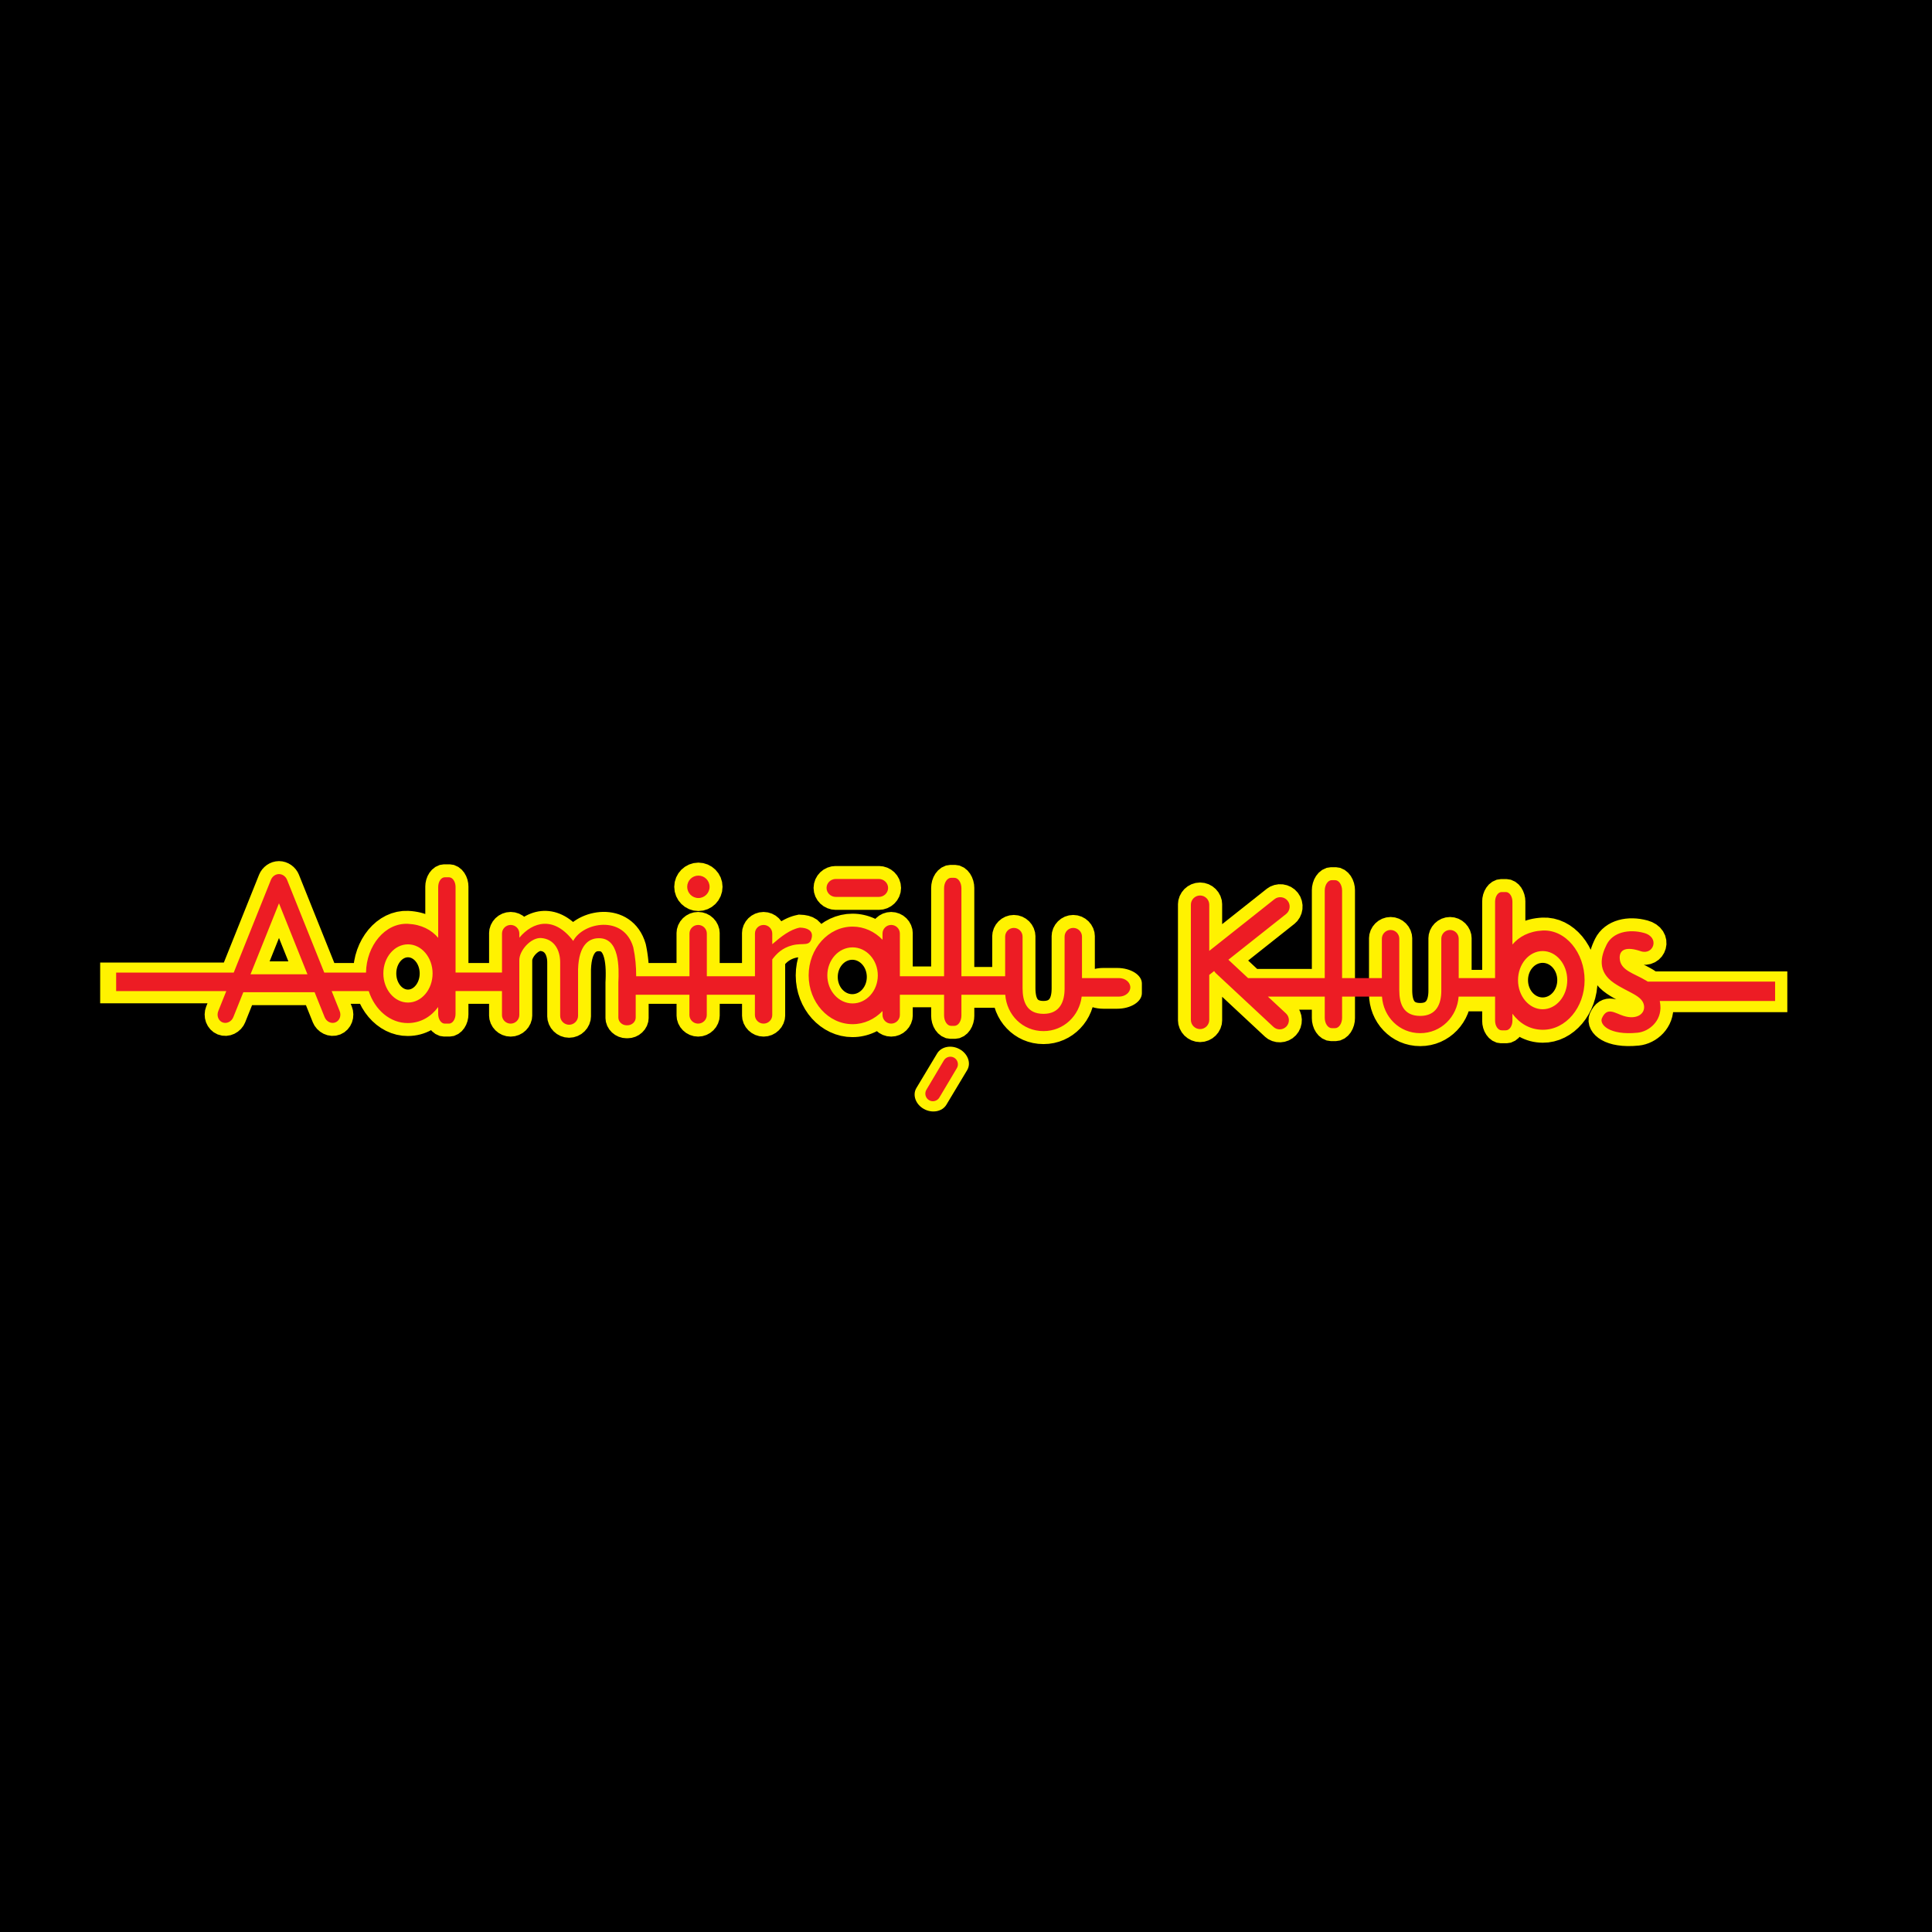 <?xml version="1.0" encoding="utf-8"?>
<!-- Generator: Adobe Illustrator 13.0.0, SVG Export Plug-In . SVG Version: 6.00 Build 14576)  -->
<!DOCTYPE svg PUBLIC "-//W3C//DTD SVG 1.0//EN" "http://www.w3.org/TR/2001/REC-SVG-20010904/DTD/svg10.dtd">
<svg version="1.0" id="Layer_1" xmlns="http://www.w3.org/2000/svg" xmlns:xlink="http://www.w3.org/1999/xlink" x="0px" y="0px"
	 width="192.972px" height="192.972px" viewBox="0 0 192.972 192.972" enable-background="new 0 0 192.972 192.972"
	 xml:space="preserve">
<rect x="0" y="0" width="192.972" height="192.972" fill="#333333" stroke="none"/>
<g>
	<polygon fill-rule="evenodd" clip-rule="evenodd" stroke="#000000" stroke-width="0.216" stroke-miterlimit="2.613" points="
		0.108,0.108 192.863,0.108 192.863,192.863 0.108,192.863 0.108,0.108 	"/>
	<path fill-rule="evenodd" clip-rule="evenodd" fill="#FFF200" d="M83.421,86.502l-0.374,0.037l-0.413,0.124l-0.374,0.197
		l-0.33,0.262l-0.275,0.322l-0.211,0.374l-0.136,0.42l-0.048,0.45l0.048,0.45l0.136,0.42l0.212,0.375l0.274,0.321l0.329,0.262
		l0.376,0.197l0.413,0.125l0.374,0.037h4.417l0.374-0.037l0.413-0.125l0.376-0.197l0.328-0.262l0.275-0.321l0.212-0.376l0.136-0.42
		L90,88.689l-0.047-0.449l-0.136-0.42l-0.211-0.375l-0.275-0.322l-0.329-0.262l-0.375-0.197l-0.412-0.124l-0.375-0.037H83.421
		L83.421,86.502z M110.199,96.682h1.391c1.354,0,2.463,0.697,2.463,1.55v0.973c0,0.853-1.109,1.55-2.463,1.55h-1.391
		c-0.381,0-0.744-0.056-1.068-0.154l-0.158,0.453l-0.209,0.455l-0.25,0.432l-0.291,0.405l-0.326,0.374l-0.361,0.342l-0.395,0.307
		l-0.424,0.268l-0.455,0.226l-0.479,0.181l-0.502,0.133l-0.52,0.081l-0.535,0.027l-0.537-0.027l-0.521-0.08l-0.502-0.132
		l-0.48-0.181l-0.453-0.226l-0.424-0.268l-0.395-0.307l-0.359-0.344l-0.326-0.375l-0.287-0.405l-0.248-0.432l-0.207-0.456
		l-0.137-0.395h-2.034v0.81l-0.023,0.345l-0.079,0.374l-0.132,0.361l-0.19,0.342l-0.26,0.32l-0.348,0.28l-0.443,0.206l-0.419,0.062
		H94.9l-0.418-0.062l-0.443-0.206l-0.347-0.28l-0.261-0.32l-0.191-0.342l-0.132-0.361l-0.078-0.374l-0.024-0.343v-0.861h-1.838
		v0.842l-0.038,0.371L91,102.227l-0.201,0.368l-0.265,0.316l-0.318,0.262l-0.368,0.198l-0.405,0.125l-0.431,0.043l-0.43-0.043
		l-0.406-0.125l-0.367-0.198l-0.221-0.18l-0.028,0.015l-0.245,0.117l-0.25,0.105l-0.259,0.093l-0.264,0.08l-0.269,0.065L86,103.521
		l-0.279,0.038l-0.281,0.022l-0.303,0.008l-0.573-0.032l-0.577-0.098l-0.555-0.159l-0.53-0.217l-0.501-0.269l-0.469-0.317
		l-0.435-0.361l-0.399-0.402l-0.36-0.439l-0.319-0.475l-0.277-0.506l-0.232-0.533l-0.185-0.56l-0.135-0.581l-0.083-0.6l-0.028-0.615
		l0.028-0.615l0.083-0.6l0.135-0.581l0.003-0.008l-0.026,0.003l-0.121,0.019l-0.128,0.028l-0.112,0.032l-0.108,0.037l-0.102,0.041
		l-0.093,0.043l-0.087,0.045l-0.083,0.049l-0.079,0.052l-0.074,0.054l-0.072,0.058l-0.071,0.062l-0.069,0.066l-0.068,0.069
		l-0.011,0.012v5.157l-0.037,0.371l-0.129,0.407l-0.201,0.368l-0.265,0.316l-0.319,0.262l-0.367,0.198l-0.405,0.125l-0.431,0.043
		l-0.43-0.043l-0.406-0.125l-0.366-0.198l-0.32-0.262l-0.264-0.316l-0.202-0.367l-0.128-0.408l-0.038-0.369v-1.187h-2.229v1.185
		l-0.038,0.371l-0.129,0.407l-0.201,0.368l-0.265,0.316l-0.318,0.262l-0.368,0.198l-0.405,0.125l-0.431,0.043l-0.43-0.043
		l-0.406-0.125l-0.367-0.198l-0.32-0.262l-0.264-0.316l-0.202-0.367l-0.128-0.408l-0.038-0.369v-1.187h-2.789v1.437l-0.039,0.363
		l-0.134,0.404l-0.208,0.357l-0.267,0.302l-0.315,0.245l-0.357,0.182l-0.39,0.114l-0.35,0.033h-0.19l-0.35-0.033l-0.391-0.114
		l-0.356-0.182l-0.315-0.244l-0.267-0.303l-0.208-0.357l-0.134-0.403l-0.04-0.364v-3.579l0.014-0.311l0.008-0.3l0.002-0.315
		l-0.006-0.324l-0.018-0.323l-0.031-0.314l-0.045-0.295l-0.059-0.267l-0.07-0.226l-0.076-0.177l-0.072-0.121l-0.058-0.068
		l-0.039-0.032l-0.036-0.018l-0.068-0.017l-0.173-0.007l-0.032,0.002l-0.052,0.009l-0.044,0.012l-0.038,0.014l-0.033,0.018
		l-0.035,0.023l-0.039,0.034l-0.045,0.049l-0.052,0.071l-0.059,0.102l-0.063,0.138l-0.062,0.177l-0.058,0.221l-0.049,0.268
		l-0.038,0.317l-0.023,0.375v4.687l-0.038,0.375l-0.128,0.413l-0.203,0.375l-0.267,0.322l-0.322,0.268l-0.374,0.202l-0.413,0.129
		l-0.439,0.045l-0.439-0.045l-0.413-0.129l-0.372-0.202l-0.323-0.268l-0.267-0.323l-0.203-0.373l-0.128-0.413l-0.039-0.374v-5.381
		l-0.004-0.164l-0.013-0.139l-0.02-0.131l-0.028-0.121l-0.033-0.109l-0.038-0.096l-0.042-0.082l-0.043-0.069l-0.043-0.055
		l-0.042-0.044l-0.044-0.037l-0.049-0.032l-0.056-0.027l-0.07-0.025l-0.09-0.021l-0.067-0.008l-0.015,0.003l-0.044,0.015
		l-0.065,0.029l-0.079,0.046l-0.088,0.063l-0.092,0.078l-0.09,0.088l-0.084,0.096l-0.077,0.101l-0.064,0.101L53.229,95.7
		l-0.036,0.083l-0.021,0.065l-0.008,0.042l-0.004,0.059v5.5l-0.038,0.371l-0.128,0.407l-0.202,0.368l-0.265,0.316l-0.319,0.262
		l-0.368,0.198l-0.405,0.125l-0.431,0.043l-0.43-0.043l-0.406-0.125l-0.367-0.198l-0.319-0.262l-0.264-0.316l-0.202-0.367
		l-0.128-0.408l-0.038-0.369v-1.187h-2.062v1.055l-0.022,0.33l-0.077,0.363l-0.129,0.349l-0.186,0.33l-0.255,0.311l-0.342,0.272
		l-0.433,0.199l-0.407,0.06h-0.606l-0.407-0.061l-0.433-0.198l-0.34-0.271l-0.091-0.11l-0.219,0.112l-0.272,0.12l-0.282,0.104
		l-0.291,0.087l-0.299,0.068l-0.307,0.051l-0.313,0.031l-0.338,0.012l-0.563-0.029l-0.567-0.101l-0.545-0.164l-0.519-0.224
		l-0.486-0.278l-0.455-0.327l-0.418-0.371l-0.382-0.411l-0.343-0.447l-0.304-0.481l-0.195-0.38h-0.934l0.12,0.298l0.103,0.345
		l0.042,0.408l-0.031,0.407l-0.106,0.394l-0.18,0.371l-0.257,0.338l-0.33,0.285l-0.395,0.212l-0.432,0.121l-0.438,0.022
		l-0.417-0.065l-0.386-0.143l-0.348-0.211l-0.304-0.271l-0.252-0.326l-0.164-0.319l-0.695-1.733h-5.38l-0.695,1.732l-0.164,0.319
		l-0.251,0.326l-0.305,0.271l-0.348,0.211l-0.386,0.143l-0.417,0.065l-0.437-0.022l-0.434-0.121l-0.394-0.212l-0.331-0.286
		l-0.256-0.337l-0.181-0.371l-0.106-0.394l-0.032-0.406l0.043-0.409l0.102-0.344l0.139-0.348h-10.72v-4.072h12.354l3.523-8.786
		l0.124-0.253l0.182-0.268l0.216-0.234l0.246-0.202l0.274-0.164l0.296-0.122l0.316-0.077l0.331-0.027l0.332,0.027l0.316,0.077
		l0.296,0.122l0.273,0.163l0.247,0.201l0.216,0.235l0.183,0.269l0.123,0.253l3.542,8.833h1.955l0.023-0.183l0.127-0.586l0.173-0.566
		l0.218-0.542l0.262-0.517l0.303-0.486l0.343-0.455l0.383-0.417l0.421-0.376l0.458-0.33l0.494-0.279l0.528-0.221l0.555-0.156
		l0.58-0.086l0.568-0.01l0.335,0.024l0.301,0.036l0.294,0.05l0.286,0.062l0.28,0.076l0.197,0.065v-2.748l0.022-0.33l0.077-0.362
		l0.129-0.348l0.187-0.332l0.256-0.31l0.339-0.272l0.433-0.198l0.407-0.062h0.609l0.407,0.062l0.433,0.198l0.341,0.273l0.255,0.31
		l0.187,0.332l0.129,0.349l0.077,0.363l0.022,0.329v7.643h2.062v-3.014l0.038-0.369l0.128-0.408l0.202-0.367l0.265-0.318l0.32-0.261
		l0.366-0.197l0.405-0.125l0.431-0.044l0.432,0.044l0.405,0.125l0.367,0.197l0.14,0.114l0.013-0.007l0.219-0.119l0.224-0.107
		l0.232-0.095l0.239-0.083l0.247-0.068l0.252-0.053L54.032,91l0.263-0.019l0.267,0l0.268,0.018l0.269,0.038l0.269,0.057l0.267,0.077
		l0.264,0.095l0.261,0.115l0.256,0.133l0.252,0.151l0.246,0.168l0.241,0.186l0.084,0.073l0.101-0.077l0.254-0.167l0.264-0.152
		l0.274-0.135l0.281-0.119l0.289-0.103l0.297-0.087l0.303-0.069l0.307-0.053l0.313-0.034l0.316-0.015l0.32,0.006l0.322,0.027
		l0.323,0.05l0.322,0.074l0.32,0.1l0.315,0.126l0.309,0.155l0.299,0.184l0.287,0.213l0.271,0.242l0.253,0.271l0.231,0.298
		l0.208,0.324l0.183,0.347l0.157,0.371l0.138,0.417l0.066,0.318l0.047,0.255l0.042,0.254l0.037,0.253l0.033,0.252l0.028,0.252
		l0.023,0.252l0.005,0.068h2.796v-3.014l0.038-0.369l0.128-0.408l0.202-0.367l0.264-0.318l0.32-0.261l0.366-0.197l0.405-0.125
		l0.431-0.044l0.432,0.044l0.405,0.125l0.367,0.197l0.319,0.261l0.265,0.318l0.201,0.367l0.129,0.408l0.038,0.369v3.013h2.229
		v-3.014l0.038-0.369L74.28,92.4l0.202-0.367l0.264-0.318l0.32-0.261l0.366-0.197l0.405-0.125l0.431-0.044l0.432,0.044l0.404,0.125
		l0.367,0.197l0.319,0.261l0.251,0.301l0.16-0.092l0.221-0.116l0.229-0.108l0.237-0.098l0.244-0.086l0.253-0.074l0.402-0.091
		l0.549,0.037l0.424,0.08l0.425,0.148l0.42,0.243l0.383,0.367l0.037,0.063l0.376-0.254l0.5-0.269l0.53-0.216l0.555-0.16l0.577-0.098
		l0.574-0.032l0.304,0.008l0.281,0.023L86,91.33l0.273,0.052l0.269,0.066l0.264,0.08l0.257,0.093l0.252,0.104l0.119,0.057
		l0.055-0.067l0.32-0.261l0.366-0.197l0.405-0.125l0.431-0.044l0.432,0.044l0.404,0.125l0.367,0.197l0.319,0.261l0.266,0.318
		L91,92.4l0.129,0.408l0.038,0.369v3.357h1.838v-7.855l0.024-0.342l0.078-0.375l0.132-0.36l0.191-0.343l0.261-0.32l0.347-0.281
		l0.442-0.205l0.418-0.064h0.523l0.419,0.063l0.442,0.206l0.348,0.281l0.26,0.32l0.19,0.343l0.132,0.36l0.079,0.375l0.023,0.343
		v7.903h1.79V93.49l0.039-0.37l0.127-0.409l0.199-0.368l0.264-0.32l0.32-0.264l0.367-0.201l0.408-0.127l0.434-0.045l0.436,0.045
		l0.408,0.128l0.367,0.201l0.32,0.264l0.264,0.32l0.199,0.369l0.127,0.409l0.039,0.37v5.196l0.004,0.206l0.012,0.182l0.02,0.169
		l0.025,0.148l0.031,0.129l0.035,0.106l0.037,0.083l0.035,0.062l0.031,0.043l0.029,0.03l0.033,0.025l0.041,0.024l0.064,0.026
		l0.094,0.026l0.135,0.021l0.176,0.008l0.162-0.008l0.127-0.019l0.092-0.025l0.066-0.026l0.047-0.028l0.037-0.028l0.035-0.034
		l0.037-0.046l0.037-0.061l0.039-0.08l0.037-0.1l0.033-0.12l0.027-0.14l0.021-0.155l0.012-0.168l0.006-0.195V93.49l0.037-0.37
		l0.127-0.409l0.201-0.368l0.264-0.32l0.318-0.264l0.367-0.201l0.408-0.127l0.436-0.045l0.436,0.045l0.408,0.128l0.367,0.201
		l0.318,0.264l0.264,0.32l0.201,0.369l0.127,0.409l0.037,0.37v3.284C109.621,96.714,109.904,96.682,110.199,96.682L110.199,96.682z
		 M165.369,97.025h13.152v4.072h-11.412l-0.006,0.069l-0.076,0.395l-0.117,0.376l-0.152,0.354l-0.184,0.33l-0.211,0.305
		l-0.236,0.279l-0.256,0.251l-0.275,0.225l-0.289,0.197l-0.305,0.169l-0.316,0.143l-0.326,0.112l-0.336,0.083l-0.33,0.049
		l-0.598,0.043l-0.547,0.008l-0.512-0.024l-0.477-0.058l-0.445-0.085l-0.412-0.117l-0.385-0.146l-0.35-0.177l-0.322-0.208
		l-0.289-0.243l-0.254-0.283l-0.207-0.325l-0.152-0.37l-0.076-0.414l0.02-0.438l0.115-0.383l0.186-0.365l0.201-0.301l0.25-0.276
		l0.307-0.238l0.35-0.173l0.363-0.098l0.344-0.027l0.309,0.022l0.268,0.053l0.066,0.02l-0.064-0.035l-0.287-0.162l-0.297-0.179
		l-0.316-0.206l-0.379-0.284l-0.348-0.317l-0.211-0.24l-0.006,0.109l-0.078,0.602l-0.127,0.584l-0.174,0.562l-0.221,0.539
		l-0.262,0.511l-0.305,0.48l-0.342,0.448l-0.383,0.411l-0.418,0.371l-0.455,0.327l-0.486,0.277l-0.518,0.225l-0.547,0.164
		l-0.566,0.101l-0.564,0.029l-0.336-0.012l-0.314-0.032l-0.307-0.05l-0.299-0.069l-0.291-0.087l-0.281-0.104l-0.273-0.12
		l-0.219-0.112l-0.09,0.11l-0.34,0.271l-0.434,0.198l-0.408,0.061h-0.605l-0.406-0.06l-0.434-0.199l-0.342-0.272l-0.254-0.311
		l-0.188-0.33l-0.129-0.35l-0.078-0.363l-0.021-0.329v-0.975h-1.355l-0.086,0.244l-0.209,0.456l-0.252,0.431l-0.289,0.405
		l-0.326,0.374l-0.361,0.342l-0.395,0.307l-0.426,0.268l-0.451,0.226l-0.48,0.182l-0.502,0.132l-0.52,0.081l-0.535,0.027
		l-0.537-0.026l-0.52-0.081l-0.504-0.132l-0.48-0.181l-0.453-0.226l-0.426-0.268l-0.393-0.308l-0.359-0.342l-0.326-0.375
		l-0.287-0.406l-0.248-0.432l-0.207-0.456l-0.164-0.477l-0.119-0.496l-0.074-0.511l-0.021-0.491v-5.585l0.037-0.369l0.127-0.41
		l0.201-0.369l0.264-0.32l0.318-0.263l0.367-0.201l0.408-0.128l0.436-0.044l0.434,0.044l0.408,0.128l0.367,0.201l0.32,0.264
		l0.264,0.32l0.199,0.368l0.127,0.409l0.039,0.37v5.198l0.004,0.206l0.012,0.183l0.018,0.167l0.027,0.148l0.031,0.129l0.035,0.106
		l0.037,0.083l0.035,0.062l0.033,0.044l0.027,0.029l0.033,0.025l0.041,0.024l0.064,0.027l0.094,0.025l0.135,0.021l0.176,0.008
		l0.162-0.008l0.127-0.019l0.092-0.025l0.066-0.026l0.047-0.027l0.037-0.029l0.035-0.034l0.037-0.045l0.037-0.062l0.039-0.08
		l0.037-0.1l0.033-0.121l0.027-0.138l0.021-0.156l0.014-0.169l0.004-0.195v-5.25l0.037-0.369l0.127-0.41l0.201-0.369l0.264-0.32
		l0.318-0.263l0.367-0.201l0.408-0.128l0.436-0.044l0.436,0.044l0.408,0.128l0.367,0.201l0.318,0.264l0.264,0.32l0.201,0.368
		l0.127,0.409l0.037,0.37v3.178h1.055v-6.851l0.021-0.33l0.078-0.363l0.129-0.349l0.188-0.331l0.254-0.311l0.342-0.272l0.432-0.198
		l0.406-0.062h0.609l0.406,0.062l0.434,0.198l0.34,0.271l0.256,0.31l0.186,0.333l0.129,0.348l0.078,0.362l0.023,0.33v1.944
		l0.195-0.065l0.281-0.077l0.285-0.062l0.295-0.049l0.301-0.036l0.336-0.024l0.568,0.01l0.578,0.085l0.557,0.157l0.527,0.221
		l0.494,0.279l0.457,0.33l0.42,0.376l0.385,0.417l0.344,0.455l0.303,0.486l0.201,0.399l0.076-0.243l0.111-0.299l0.121-0.283
		l0.139-0.291l0.189-0.331l0.238-0.321l0.268-0.288l0.295-0.252l0.314-0.216l0.33-0.181l0.342-0.146l0.35-0.115l0.355-0.085
		l0.361-0.057l0.361-0.03l0.363-0.005l0.365,0.019l0.365,0.042l0.361,0.065l0.387,0.093l0.439,0.156l0.424,0.235l0.371,0.306
		l0.299,0.373l0.211,0.422l0.113,0.446l0.018,0.45l-0.074,0.435l-0.156,0.406l-0.232,0.367l-0.307,0.318l-0.373,0.253l-0.43,0.175
		l-0.463,0.081l-0.227-0.008l0.123,0.062l0.254,0.129l0.268,0.144l0.287,0.165l0.225,0.148L165.369,97.025L165.369,97.025z
		 M125.57,96.78h5.461v-7.869l0.021-0.343l0.08-0.375l0.131-0.36l0.191-0.343l0.26-0.32l0.348-0.281l0.441-0.206l0.42-0.063h0.523
		l0.418,0.063l0.443,0.206l0.346,0.281l0.262,0.319l0.189,0.343l0.133,0.36l0.078,0.375l0.023,0.343v12.788l-0.023,0.344
		l-0.078,0.374l-0.133,0.36l-0.189,0.343l-0.262,0.319l-0.348,0.281l-0.443,0.206l-0.418,0.062h-0.52l-0.42-0.062l-0.443-0.206
		l-0.348-0.281l-0.26-0.32l-0.191-0.342l-0.131-0.36l-0.08-0.375l-0.021-0.344v-0.846h-1.271l0.078,0.138l0.135,0.406l0.057,0.421
		l-0.025,0.424l-0.105,0.415l-0.189,0.396l-0.27,0.355l-0.336,0.295l-0.379,0.218l-0.406,0.136l-0.42,0.055l-0.422-0.024
		l-0.416-0.106l-0.395-0.189l-0.303-0.23l-4.293-4.002v2.375l-0.037,0.38l-0.131,0.419l-0.205,0.378l-0.27,0.326l-0.326,0.27
		l-0.377,0.205l-0.416,0.131l-0.443,0.045l-0.443-0.045l-0.418-0.131l-0.375-0.205l-0.328-0.27l-0.268-0.327l-0.205-0.377
		l-0.131-0.418l-0.039-0.38V90.296l0.039-0.379l0.131-0.417l0.205-0.376l0.268-0.328l0.328-0.27l0.375-0.205l0.416-0.13l0.445-0.046
		l0.445,0.046l0.416,0.13l0.375,0.205l0.326,0.27l0.27,0.327l0.205,0.377l0.131,0.418l0.037,0.379v2.011l4.477-3.548l0.326-0.208
		l0.412-0.158l0.426-0.073l0.43,0.01l0.416,0.091l0.398,0.17l0.363,0.25l0.312,0.325l0.242,0.383l0.156,0.413l0.072,0.427
		l-0.01,0.427l-0.09,0.417l-0.17,0.397l-0.25,0.365l-0.275,0.268l-4.637,3.676L125.57,96.78L125.57,96.78z M95.856,104.798
		L95.856,104.798c0.823,0.46,1.159,1.399,0.745,2.089l-2.077,3.46c-0.414,0.689-1.425,0.877-2.249,0.417l0,0
		c-0.823-0.46-1.158-1.399-0.745-2.089l2.077-3.46C94.022,104.525,95.034,104.338,95.856,104.798L95.856,104.798z M154.082,96.171
		c-0.805,0-1.461,0.776-1.461,1.728c0,0.951,0.656,1.728,1.461,1.728c0.807,0,1.461-0.776,1.461-1.728
		C155.543,96.948,154.889,96.171,154.082,96.171L154.082,96.171z M85.128,95.863c0.799,0,1.451,0.772,1.451,1.718
		c0,0.947-0.652,1.719-1.451,1.719c-0.799,0-1.452-0.771-1.452-1.719C83.676,96.635,84.329,95.863,85.128,95.863L85.128,95.863z
		 M69.757,86.159l0.484,0.05l0.455,0.142l0.41,0.224l0.355,0.294l0.295,0.357l0.223,0.411l0.142,0.456l0.048,0.484l-0.048,0.485
		l-0.142,0.456l-0.223,0.412l-0.294,0.356l-0.355,0.295l-0.411,0.224l-0.455,0.142l-0.484,0.048l-0.483-0.048l-0.455-0.142
		l-0.41-0.224l-0.357-0.295l-0.293-0.356l-0.223-0.41l-0.142-0.456l-0.049-0.486l0.049-0.485l0.142-0.456l0.223-0.41l0.294-0.357
		l0.357-0.294l0.409-0.224l0.455-0.142L69.757,86.159L69.757,86.159z M40.749,95.616l-0.096,0.006l-0.095,0.017l-0.094,0.028
		l-0.094,0.041l-0.095,0.054l-0.095,0.068l-0.094,0.083l-0.091,0.098l-0.085,0.111l-0.08,0.126l-0.071,0.138l-0.061,0.149
		l-0.049,0.16l-0.037,0.169l-0.023,0.179l-0.008,0.185l0.008,0.186l0.023,0.178l0.037,0.17l0.049,0.16l0.061,0.149l0.071,0.138
		l0.08,0.126l0.086,0.111l0.091,0.099l0.094,0.083l0.094,0.067l0.095,0.055l0.095,0.041l0.093,0.028l0.094,0.017l0.097,0.006
		l0.098-0.006l0.094-0.017l0.093-0.028l0.095-0.041l0.095-0.055l0.094-0.067l0.094-0.083l0.091-0.099l0.087-0.112l0.079-0.125
		l0.071-0.138l0.061-0.149l0.05-0.16l0.037-0.17l0.023-0.177l0.008-0.187l-0.008-0.186l-0.023-0.178l-0.037-0.169l-0.05-0.161
		l-0.061-0.149l-0.071-0.138l-0.079-0.125l-0.086-0.111l-0.091-0.098l-0.094-0.083l-0.095-0.068l-0.096-0.054l-0.094-0.041
		l-0.094-0.028l-0.094-0.017L40.749,95.616L40.749,95.616z M28.802,96.022l-0.936-2.334l-0.936,2.334H28.802L28.802,96.022z"/>
	<path fill-rule="evenodd" clip-rule="evenodd" fill="#ED1C24" d="M40.749,94.323c1.355,0,2.459,1.305,2.459,2.907
		s-1.104,2.907-2.459,2.907s-2.459-1.306-2.459-2.907S39.394,94.323,40.749,94.323L40.749,94.323z M164.58,98.046h12.721v1.933
		h-11.521c0.029,0.15,0.051,0.303,0.062,0.457c0.119,1.534-1.109,2.598-2.289,2.715c-2.85,0.281-3.818-0.849-3.549-1.451
		c0.518-1.158,1.264-0.52,2.148-0.233c1.312,0.423,2.182-0.197,2.055-1.03c-0.152-1.01-1.588-1.294-2.99-2.246
		c-1.701-1.157-1.332-2.665-0.746-3.838c0.621-1.248,2.225-1.583,3.736-1.17c1.619,0.442,0.945,2.255-0.326,1.825
		c-1.428-0.482-2.115-0.179-2.104,0.655c0.02,1.277,1.418,1.537,2.664,2.293C164.488,97.984,164.535,98.015,164.58,98.046
		L164.58,98.046z M145.699,97.693h3.633v-7.627c0-0.532,0.295-0.967,0.658-0.967h0.416c0.361,0,0.658,0.435,0.658,0.967v4.274
		c0.676-0.793,1.67-1.331,3.018-1.397c2.307-0.113,4.191,2.227,4.191,4.957c0,2.729-1.883,4.972-4.191,4.956
		c-1.291-0.009-2.312-0.65-3.018-1.601v0.689c0,0.532-0.297,0.967-0.658,0.967h-0.416c-0.363,0-0.658-0.435-0.658-0.967v-2.402
		h-3.643c-0.143,2.015-1.752,3.652-3.834,3.652c-2.098,0-3.682-1.63-3.82-3.652h-3.984v2.112c0,0.573-0.314,1.042-0.701,1.042
		h-0.328c-0.387,0-0.703-0.469-0.703-1.042v-2.112h-5.678l1.805,1.681c0.369,0.345,0.391,0.93,0.047,1.3l0,0
		c-0.344,0.37-0.928,0.392-1.297,0.047l-5.75-5.36c-0.07-0.066-0.129-0.141-0.174-0.221l-0.428,0.339
		c-0.02,0.016-0.041,0.03-0.061,0.044v4.496c0,0.506-0.414,0.92-0.918,0.92l0,0c-0.504,0-0.918-0.414-0.918-0.92V90.363
		c0-0.506,0.414-0.919,0.918-0.919l0,0c0.504,0,0.918,0.414,0.918,0.919v4.613l6.512-5.162c0.404-0.321,1-0.25,1.318,0.157l0,0
		c0.32,0.407,0.248,1-0.156,1.322l-5.764,4.568c0,0,0,0.001,0.002,0.001l1.963,1.831h7.66v-8.738c0-0.574,0.316-1.043,0.703-1.043
		h0.328c0.387,0,0.701,0.469,0.701,1.043v8.738h3.973v-3.933c0-0.479,0.393-0.872,0.871-0.872l0,0c0.479,0,0.869,0.392,0.869,0.872
		v2.413v2.731c0,1.321,0.393,2.568,2.092,2.568c1.617,0,2.105-1.201,2.105-2.512v-2.779v-2.422c0-0.479,0.391-0.872,0.869-0.872l0,0
		c0.479,0,0.869,0.392,0.869,0.872V97.693L145.699,97.693z M154.082,94.993c-1.354,0-2.459,1.305-2.459,2.907
		c0,1.601,1.105,2.907,2.459,2.907c1.355,0,2.459-1.307,2.459-2.907C156.541,96.297,155.438,94.993,154.082,94.993L154.082,94.993z
		 M95.311,105.652L95.311,105.652c0.357,0.213,0.475,0.68,0.262,1.036l-1.746,2.935c-0.212,0.357-0.678,0.476-1.035,0.263h0
		c-0.356-0.213-0.475-0.68-0.262-1.037l1.745-2.934C94.489,105.558,94.954,105.439,95.311,105.652L95.311,105.652z M85.156,94.625
		c1.389,0,2.521,1.258,2.521,2.8c0,1.542-1.133,2.8-2.521,2.8s-2.521-1.258-2.521-2.8C82.634,95.883,83.767,94.625,85.156,94.625
		L85.156,94.625z M108.088,97.693h3.688c0.617,0,1.121,0.416,1.121,0.924l0,0c0,0.509-0.504,0.925-1.121,0.925h-3.688
		c-0.016,0-0.031-0.001-0.047-0.002c-0.232,1.921-1.803,3.449-3.814,3.449c-2.092,0-3.672-1.618-3.82-3.632h-4.379v2.065
		c0,0.574-0.316,1.043-0.702,1.043h-0.329c-0.386,0-0.701-0.469-0.701-1.043v-2.065h-4.416v2.025c0,0.473-0.39,0.859-0.866,0.859
		l0,0c-0.477,0-0.866-0.387-0.866-0.859v-0.398c-0.785,0.813-1.836,1.313-2.99,1.313c-2.417,0-4.388-2.188-4.388-4.872
		c0-2.684,1.971-4.873,4.388-4.873c1.154,0,2.206,0.499,2.99,1.312v-0.622c0-0.472,0.39-0.858,0.866-0.858l0,0
		c0.477,0,0.866,0.386,0.866,0.858v4.266h4.416v-8.786c0-0.574,0.315-1.043,0.701-1.043h0.329c0.386,0,0.702,0.469,0.702,1.043
		v8.786h4.368v-3.954c0-0.479,0.393-0.872,0.869-0.872l0,0c0.479,0,0.871,0.392,0.871,0.872v2.413v2.73
		c0,1.322,0.393,2.569,2.092,2.569c1.617,0,2.105-1.201,2.105-2.512v-2.78v-2.421c0-0.479,0.391-0.872,0.869-0.872l0,0
		c0.479,0,0.869,0.392,0.869,0.872v4.138C108.076,97.693,108.082,97.693,108.088,97.693L108.088,97.693z M83.485,87.793h4.292
		c0.51,0,0.928,0.403,0.928,0.896l0,0c0,0.493-0.417,0.896-0.928,0.896h-4.292c-0.511,0-0.928-0.403-0.928-0.896l0,0
		C82.557,88.196,82.974,87.793,83.485,87.793L83.485,87.793z M76.269,92.385L76.269,92.385c0.476,0,0.866,0.386,0.866,0.858v1.066
		c0.887-0.767,1.783-1.474,2.752-1.658c0.801,0.013,1.303,0.335,1.201,0.94c-0.174,1.03-0.834,0.539-1.951,0.827
		c-0.986,0.254-1.561,0.818-2.002,1.411v5.553c0,0.473-0.39,0.859-0.866,0.859h0c-0.477,0-0.867-0.387-0.867-0.859v-2.025h-4.807
		v2.025c0,0.473-0.39,0.859-0.867,0.859h0c-0.477,0-0.867-0.387-0.867-0.859v-2.025h-5.365v2.272c0,0.429-0.375,0.779-0.832,0.779
		h-0.069c-0.458,0-0.832-0.351-0.832-0.779v-3.48c0.069-1.463,0.141-4.547-2.04-4.436c-0.873,0.034-1.898,0.625-1.983,3.066
		l-0.001,0v4.679c0,0.492-0.402,0.896-0.894,0.896l0,0c-0.492,0-0.894-0.403-0.894-0.896v-5.333c0-1.195-0.563-2.346-1.932-2.436
		c-1.005-0.032-2.148,1.236-2.148,2.214v5.48c0,0.473-0.39,0.859-0.866,0.859l0,0c-0.477,0-0.867-0.387-0.867-0.859v-2.394H45.5
		v2.285c0,0.532-0.296,0.968-0.659,0.968h-0.416c-0.362,0-0.659-0.436-0.659-0.968v-0.689c-0.705,0.951-1.727,1.592-3.018,1.601
		c-1.785,0.013-3.315-1.326-3.918-3.196h-3.704l0.801,1.998c0.183,0.455-0.007,0.963-0.421,1.129h0
		c-0.414,0.167-0.901-0.068-1.083-0.523l-0.998-2.487h-7.122l-0.997,2.487c-0.183,0.455-0.67,0.69-1.083,0.523l0,0
		c-0.414-0.166-0.603-0.674-0.421-1.129l0.801-1.998H11.601v-1.848h11.745l3.713-9.26c0.143-0.356,0.472-0.577,0.807-0.577
		c0.335,0,0.666,0.221,0.808,0.577l3.713,9.26h4.172c0.04-2.692,1.91-4.98,4.191-4.868c1.348,0.066,2.342,0.604,3.018,1.397v-5.079
		c0-0.532,0.296-0.967,0.659-0.967h0.416c0.362,0,0.659,0.436,0.659,0.967v8.549h4.639v-3.898c0-0.472,0.39-0.858,0.867-0.858l0,0
		c0.477,0,0.866,0.386,0.866,0.858v0.415c1.34-1.602,3.455-2.205,5.38,0.324c0.966-1.862,5.046-2.646,5.999,0.638
		c0.208,0.97,0.292,1.925,0.29,2.889h5.323v-4.266c0-0.472,0.39-0.858,0.867-0.858h0c0.477,0,0.867,0.386,0.867,0.858v4.266h4.807
		v-4.266C75.402,92.771,75.792,92.385,76.269,92.385L76.269,92.385z M69.757,87.457c0.616,0,1.118,0.503,1.118,1.12
		s-0.502,1.12-1.118,1.12s-1.118-0.503-1.118-1.12S69.142,87.457,69.757,87.457L69.757,87.457z M30.708,97.313l-2.843-7.089
		l-2.842,7.089H30.708L30.708,97.313z"/>
</g>
</svg>

